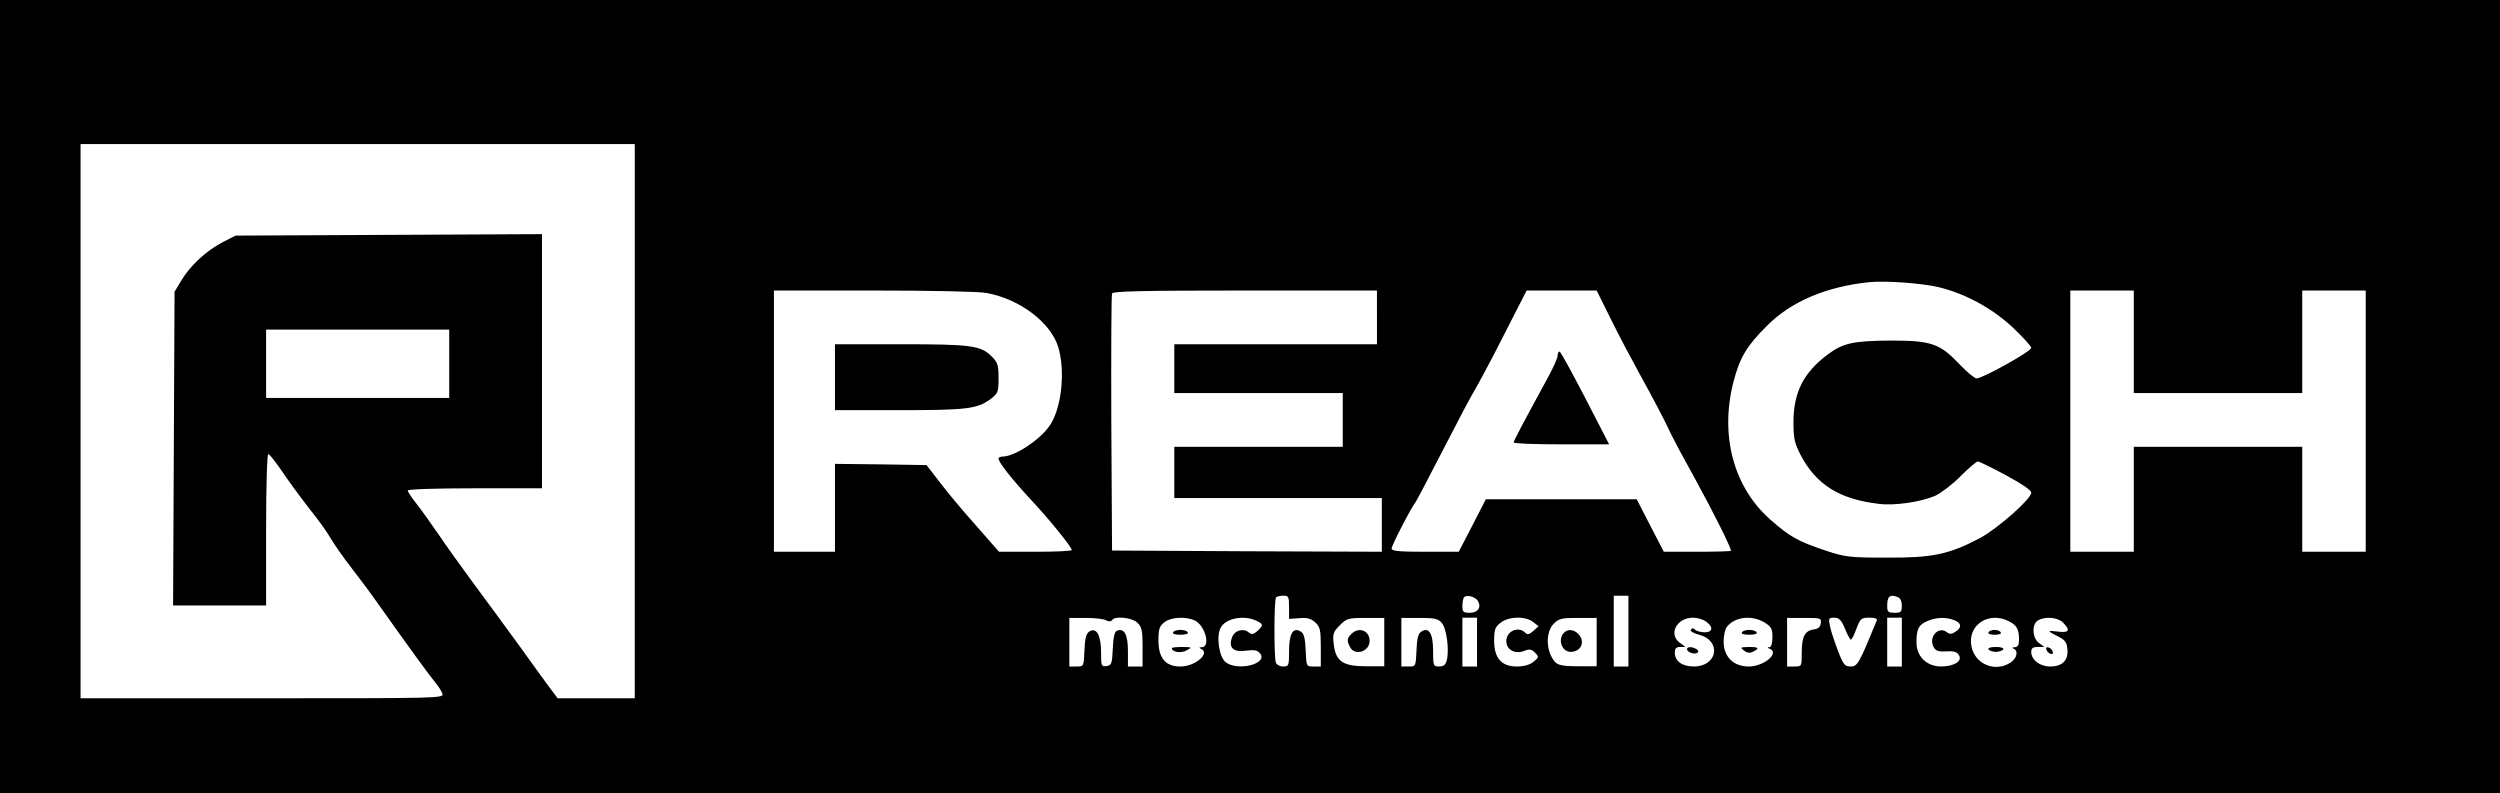 <?xml version="1.0" standalone="no"?>
<!DOCTYPE svg PUBLIC "-//W3C//DTD SVG 20010904//EN"
 "http://www.w3.org/TR/2001/REC-SVG-20010904/DTD/svg10.dtd">
<svg version="1.0" xmlns="http://www.w3.org/2000/svg"
 width="1024pt" height="325pt" viewBox="0 0 1024 325"
 preserveAspectRatio="xMidYMid meet">
<g transform="translate(0,325) scale(0.1,-0.1)"
fill="#000000" stroke="none">
<path d="M0 1625 l0 -1625 5120 0 5120 0 0 1625 0 1625 -5120 0 -5120 0 0
-1625z m2600 -100 l0 -1135 -158 0 -158 0 -30 40 c-16 21 -72 98 -124 171 -52
72 -137 187 -188 256 -50 68 -117 161 -147 206 -31 45 -71 101 -90 125 -19 24
-35 48 -35 53 0 5 114 9 275 9 l275 0 0 520 0 521 -627 -3 -628 -3 -55 -28
c-66 -35 -131 -95 -168 -157 l-27 -45 -3 -642 -3 -643 191 0 190 0 0 310 c0
183 4 310 9 310 5 0 30 -32 56 -70 26 -39 76 -107 111 -152 36 -44 77 -102 91
-127 15 -25 50 -75 78 -111 28 -36 80 -105 115 -155 124 -175 215 -300 235
-323 11 -13 23 -32 27 -43 7 -19 -7 -19 -737 -19 l-745 0 0 1135 0 1135 1135
0 1135 0 0 -1135z m5340 549 c110 -27 216 -84 303 -164 42 -40 77 -78 77 -85
0 -14 -199 -125 -224 -125 -8 0 -38 25 -67 55 -83 88 -117 100 -284 100 -155
-1 -196 -10 -260 -58 -97 -73 -138 -153 -139 -273 0 -69 4 -88 28 -135 64
-124 160 -184 323 -203 63 -8 173 8 231 34 23 11 70 46 103 80 33 33 65 60 70
60 5 0 57 -25 114 -56 67 -36 105 -62 105 -72 0 -26 -139 -148 -210 -186 -127
-67 -195 -81 -380 -80 -153 0 -171 2 -250 28 -116 39 -147 56 -229 128 -150
132 -207 344 -151 563 26 100 54 148 138 231 98 99 243 160 417 178 67 7 216
-4 285 -20z m-3899 -24 c137 -25 264 -122 294 -223 30 -102 12 -256 -38 -324
-43 -59 -141 -122 -189 -123 -10 0 -18 -4 -18 -8 0 -16 55 -85 131 -167 77
-82 169 -196 169 -208 0 -4 -67 -7 -149 -7 l-149 0 -93 106 c-52 58 -119 138
-149 178 l-55 71 -188 3 -187 2 0 -180 0 -180 -125 0 -125 0 0 535 0 535 409
0 c229 0 432 -4 462 -10z m1599 -100 l0 -110 -415 0 -415 0 0 -100 0 -100 345
0 345 0 0 -110 0 -110 -345 0 -345 0 0 -105 0 -105 425 0 425 0 0 -110 0 -110
-552 2 -553 3 -3 520 c-1 286 0 526 3 533 3 9 122 12 545 12 l540 0 0 -110z
m958 -7 c32 -65 85 -165 117 -223 57 -103 109 -202 131 -251 6 -13 50 -96 99
-184 75 -137 145 -277 145 -291 0 -2 -62 -4 -137 -4 l-138 0 -56 108 -55 107
-309 0 -309 0 -55 -107 -56 -108 -137 0 c-108 0 -138 3 -138 13 0 13 79 166
98 190 5 7 56 104 114 217 58 113 116 223 130 245 13 22 67 122 118 223 l93
182 144 0 143 0 58 -117z m2142 -93 l0 -210 345 0 345 0 0 210 0 210 130 0
130 0 0 -535 0 -535 -130 0 -130 0 0 215 0 215 -345 0 -345 0 0 -215 0 -215
-130 0 -130 0 0 535 0 535 130 0 130 0 0 -210z m-6900 -90 l0 -140 -375 0
-375 0 0 140 0 140 375 0 375 0 0 -140z m3440 -998 l0 -47 43 3 c32 3 47 -2
65 -18 19 -18 22 -31 22 -100 l0 -80 -30 0 c-29 0 -29 0 -32 66 -2 49 -7 70
-20 77 -31 20 -48 -8 -48 -79 0 -61 -1 -64 -24 -64 -13 0 -27 7 -30 16 -8 21
-8 259 1 267 3 4 17 7 30 7 21 0 23 -4 23 -48z m773 27 c16 -26 1 -49 -33 -49
-26 0 -30 3 -30 28 0 16 3 32 7 36 12 11 45 2 56 -15z m617 -124 l0 -145 -30
0 -30 0 0 145 0 145 30 0 30 0 0 -145z m1104 139 c10 -4 16 -18 16 -35 0 -26
-4 -29 -30 -29 -26 0 -30 4 -30 28 0 40 11 49 44 36z m-3243 -95 c11 -6 20 -5
24 1 11 18 80 11 103 -10 19 -18 22 -31 22 -100 l0 -80 -30 0 -30 0 0 64 c0
66 -15 94 -44 83 -11 -4 -16 -26 -18 -74 -3 -62 -5 -68 -25 -71 -22 -3 -23 0
-23 55 0 70 -18 104 -47 87 -14 -9 -19 -26 -21 -78 -3 -66 -3 -66 -32 -66
l-30 0 0 99 0 100 67 0 c37 0 75 -4 84 -10z m362 0 c43 -20 67 -108 30 -110
-11 0 -13 -3 -5 -6 42 -17 -21 -73 -83 -73 -61 0 -90 34 -90 107 0 46 4 58 24
74 26 21 86 25 124 8z m252 -1 c30 -14 31 -19 5 -43 -16 -14 -23 -15 -34 -6
-24 20 -60 9 -70 -21 -15 -42 7 -61 59 -53 32 4 45 2 56 -11 35 -43 -92 -75
-141 -36 -27 22 -39 106 -20 141 20 38 93 53 145 29z m525 -88 l0 -99 -75 0
c-95 0 -124 20 -132 91 -5 42 -2 50 25 77 28 28 34 30 106 30 l76 0 0 -99z
m235 79 c20 -21 32 -110 21 -154 -5 -18 -13 -25 -31 -25 -24 0 -25 3 -25 64 0
71 -17 99 -48 79 -13 -7 -18 -28 -20 -77 -3 -66 -3 -66 -32 -66 l-30 0 0 99 0
100 74 0 c61 0 77 -3 91 -20z m145 -79 l0 -100 -30 0 -30 0 0 100 0 100 30 0
30 0 0 -100z m230 82 l22 -17 -21 -19 c-17 -15 -24 -17 -33 -8 -29 29 -78 7
-78 -34 0 -35 34 -54 71 -41 24 10 32 8 46 -6 17 -17 17 -19 -6 -38 -15 -12
-39 -19 -68 -19 -63 0 -93 34 -93 106 0 45 4 56 26 73 34 27 103 28 134 3z
m260 -82 l0 -99 -67 0 c-87 0 -100 4 -118 39 -24 46 -19 107 9 135 22 22 33
24 100 24 l76 0 0 -99z m448 84 c31 -22 28 -44 -6 -44 -15 0 -33 5 -39 11 -7
7 -13 7 -17 0 -4 -6 10 -15 34 -21 93 -25 75 -130 -22 -130 -48 0 -78 22 -78
57 0 17 6 23 22 23 l22 0 -22 16 c-50 35 -15 104 53 104 17 0 41 -7 53 -16z
m240 -4 c27 -17 32 -25 32 -60 0 -25 -5 -40 -12 -41 -10 0 -10 -2 0 -6 43 -17
-22 -73 -85 -73 -63 0 -103 40 -103 102 0 24 6 51 13 60 33 42 102 50 155 18z
m230 -3 c-2 -15 -11 -23 -28 -25 -37 -5 -50 -29 -50 -94 0 -58 0 -58 -30 -58
l-30 0 0 99 0 100 71 0 c67 0 70 -1 67 -22z m99 -22 c10 -25 21 -45 24 -45 4
0 14 20 23 45 16 42 20 45 53 45 24 0 34 -4 30 -12 -72 -176 -79 -188 -106
-188 -25 0 -31 7 -54 68 -14 37 -29 82 -32 100 -6 29 -4 32 18 32 20 0 29 -9
44 -45z m233 -55 l0 -100 -30 0 -30 0 0 100 0 100 30 0 30 0 0 -100z m214 90
c31 -12 33 -31 5 -48 -15 -10 -24 -10 -34 -2 -34 28 -77 -19 -55 -60 9 -16 19
-20 52 -18 29 2 43 -2 51 -14 17 -25 -17 -47 -71 -48 -60 0 -102 41 -102 98 0
56 8 72 44 88 37 16 76 17 110 4z m225 -5 c32 -16 41 -33 41 -76 0 -21 -5 -29
-17 -30 -11 0 -13 -3 -5 -6 20 -8 14 -40 -13 -57 -63 -41 -146 -7 -160 67 -17
87 71 145 154 102z m221 -5 c32 -32 25 -43 -21 -37 -46 6 -45 3 3 -21 26 -13
34 -24 36 -50 5 -46 -20 -72 -70 -72 -43 0 -78 27 -78 60 0 15 7 20 27 20 l27
0 -22 16 c-28 19 -31 78 -4 93 29 17 80 13 102 -9z"/>
<path d="M3420 1705 l0 -135 263 0 c278 0 320 5 375 46 30 23 32 29 32 85 0
53 -3 64 -28 89 -45 45 -84 50 -374 50 l-268 0 0 -135z"/>
<path d="M6380 1793 c0 -10 -18 -49 -39 -88 -108 -198 -141 -261 -141 -267 0
-5 88 -8 196 -8 l195 0 -98 190 c-54 104 -101 190 -105 190 -5 0 -8 -8 -8 -17z"/>
<path d="M4805 660 c-4 -6 8 -10 30 -10 22 0 34 4 30 10 -3 6 -17 10 -30 10
-13 0 -27 -4 -30 -10z"/>
<path d="M4800 595 c0 -16 38 -22 60 -9 24 13 24 13 -17 14 -24 0 -43 -2 -43
-5z"/>
<path d="M5536 654 c-19 -18 -20 -28 -6 -55 20 -37 80 -18 80 26 0 42 -44 59
-74 29z"/>
<path d="M6399 649 c-16 -30 3 -69 34 -69 44 0 62 43 31 74 -22 22 -51 20 -65
-5z"/>
<path d="M6910 591 c0 -12 29 -23 42 -15 6 4 5 10 -3 15 -18 11 -39 11 -39 0z"/>
<path d="M7135 660 c-4 -6 8 -10 30 -10 22 0 34 4 30 10 -3 6 -17 10 -30 10
-13 0 -27 -4 -30 -10z"/>
<path d="M7144 585 c13 -10 24 -11 37 -4 28 14 23 19 -18 19 -35 -1 -37 -2
-19 -15z"/>
<path d="M8145 660 c-4 -6 7 -10 25 -10 18 0 29 4 25 10 -3 6 -15 10 -25 10
-10 0 -22 -4 -25 -10z"/>
<path d="M8145 590 c3 -5 17 -10 30 -10 13 0 27 5 30 10 4 6 -8 10 -30 10 -22
0 -34 -4 -30 -10z"/>
<path d="M8382 589 c2 -7 10 -15 17 -17 8 -3 12 1 9 9 -2 7 -10 15 -17 17 -8
3 -12 -1 -9 -9z"/>
</g>
</svg>
